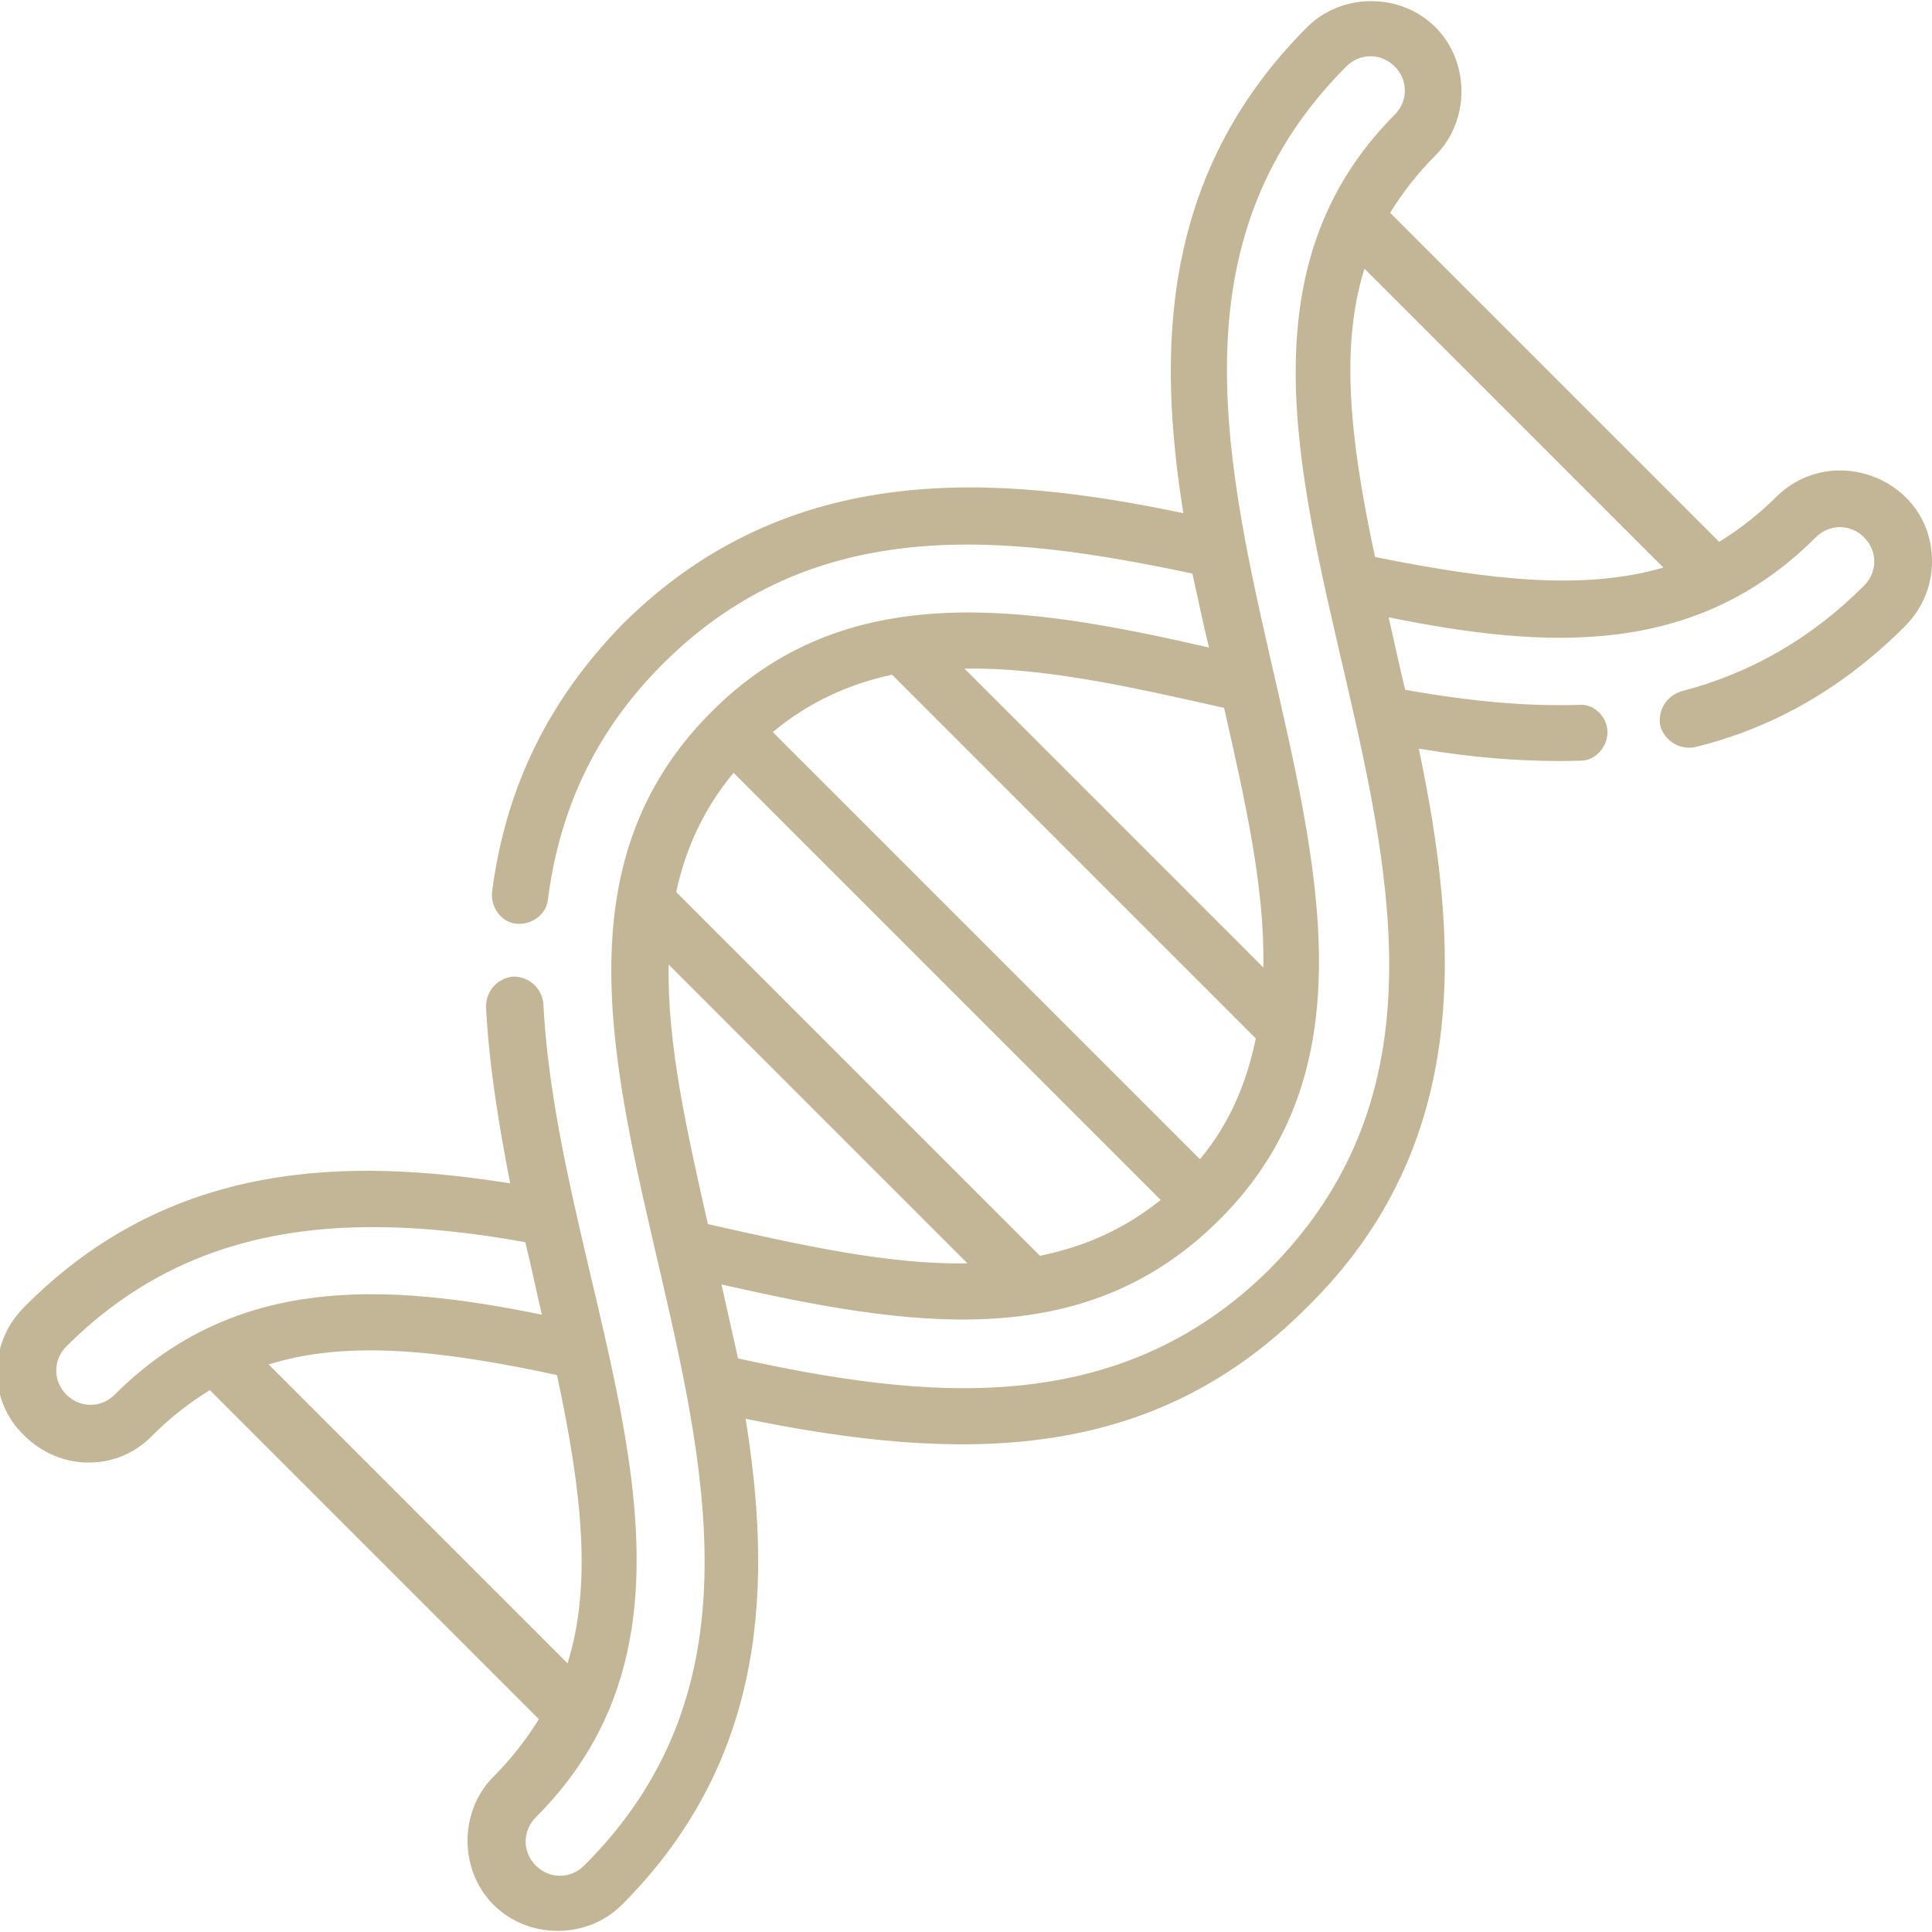 <?xml version="1.0" encoding="utf-8"?>
<!-- Generator: Adobe Illustrator 23.0.1, SVG Export Plug-In . SVG Version: 6.00 Build 0)  -->
<svg version="1.1" id="Слой_1" xmlns="http://www.w3.org/2000/svg" xmlns:xlink="http://www.w3.org/1999/xlink" x="0px" y="0px"
	 viewBox="0 0 128 128" style="enable-background:new 0 0 128 128;" xml:space="preserve">
<style type="text/css">
	.st0{fill:#C2B697;}
</style>
<path class="st0" d="M117.7,32.9c-1.2,1.2-2.5,2.2-3.8,3L92.1,14.1c0.8-1.3,1.8-2.6,3-3.8c2.3-2.3,2.3-6.2,0-8.5
	c-2.3-2.3-6.2-2.3-8.5,0c-9.8,9.8-9.9,21.6-8.2,32.2c-12.4-2.6-26.1-3.6-37.1,7.3c-4.9,5-7.8,10.8-8.7,17.8c-0.1,1,0.6,2,1.6,2.1
	c1,0.1,2-0.6,2.1-1.6c0.8-6.2,3.3-11.3,7.6-15.6c10.1-10.1,22.8-8.6,35.1-6c0.4,1.8,0.7,3.3,1.1,4.9c-12.2-2.8-24.1-4.7-33,4.3
	c-20,20,14,54.1-8.4,76.4c-0.9,0.9-2.3,0.9-3.2,0c-0.9-0.9-0.9-2.3,0-3.2c14.2-14.2,1.5-34.5,0.5-53.9c-0.1-1-0.9-1.8-2-1.8
	c-1,0.1-1.8,0.9-1.8,2c0.2,4,0.9,8.1,1.6,11.7c-10.7-1.7-22.5-1.6-32.2,8.2c-2.4,2.4-2.4,6.2,0,8.5c2.4,2.4,6.2,2.4,8.5,0
	c1.2-1.2,2.5-2.2,3.8-3l21.8,21.8c-0.8,1.3-1.8,2.6-3,3.8c-2.3,2.3-2.3,6.2,0,8.5c2.3,2.3,6.2,2.3,8.5,0c9.8-9.8,9.9-21.6,8.2-32.2
	c14.2,2.9,26.8,3,37.1-7.3C97.7,75.8,96.6,62,94,49.6c3.6,0.6,7.1,0.9,10.7,0.8c1,0,1.8-0.9,1.8-1.9c0-1-0.9-1.9-1.9-1.8
	c-3.4,0.1-7-0.2-11.5-1c-0.4-1.6-0.7-3.1-1.1-4.8c10.4,2.1,20.3,2.7,28.3-5.3c0.9-0.9,2.3-0.9,3.2,0c0.9,0.9,0.9,2.3,0,3.2
	c-3.5,3.5-7.5,5.8-12.1,7c-1,0.3-1.6,1.3-1.4,2.3c0.3,1,1.3,1.6,2.3,1.4c5.3-1.3,9.9-4,13.9-8c1.1-1.1,1.8-2.6,1.8-4.3
	C128,31.8,121.5,29.2,117.7,32.9z M7.6,92.4c-0.9,0.9-2.3,0.9-3.2,0c-0.9-0.9-0.9-2.3,0-3.2c6.1-6.1,13.2-7.9,20.3-7.9
	c3.4,0,6.8,0.4,10.1,1c0.4,1.6,0.7,3.1,1.1,4.8C25.6,85,15.6,84.4,7.6,92.4z M17.8,90.4c5.1-1.6,11.2-1,19.1,0.7
	c1.7,7.9,2.3,14,0.7,19.1L17.8,90.4z M46.9,81.1c-1.4-6.2-2.7-11.9-2.6-17.2l19.8,19.8C58.9,83.8,53.1,82.5,46.9,81.1z M68.9,83.2
	L44.8,59.1c0.6-2.8,1.8-5.5,3.8-7.9l28.3,28.3C74.4,81.5,71.8,82.6,68.9,83.2z M79.5,76.8L51.2,48.5c2.4-2,5.1-3.2,7.9-3.8
	l24.1,24.1C82.6,71.7,81.5,74.4,79.5,76.8z M81.1,46.9c1.4,6.2,2.7,11.9,2.6,17.2L63.9,44.3C69.1,44.2,74.9,45.5,81.1,46.9z
	 M84.1,84.1C74,94.1,61.2,92.7,48.9,90c-0.3-1.3-0.6-2.7-1.1-4.9c12.4,2.8,24,4.7,33-4.3C100.7,61,67,26.6,89.2,4.4
	c0.9-0.9,2.3-0.9,3.2,0c0.9,0.9,0.9,2.3,0,3.2C72.5,27.6,106.4,61.7,84.1,84.1z M91.1,36.9c-1.7-7.9-2.3-14-0.7-19.1l19.8,19.8
	C105.1,39.1,99,38.5,91.1,36.9z"/>
</svg>
